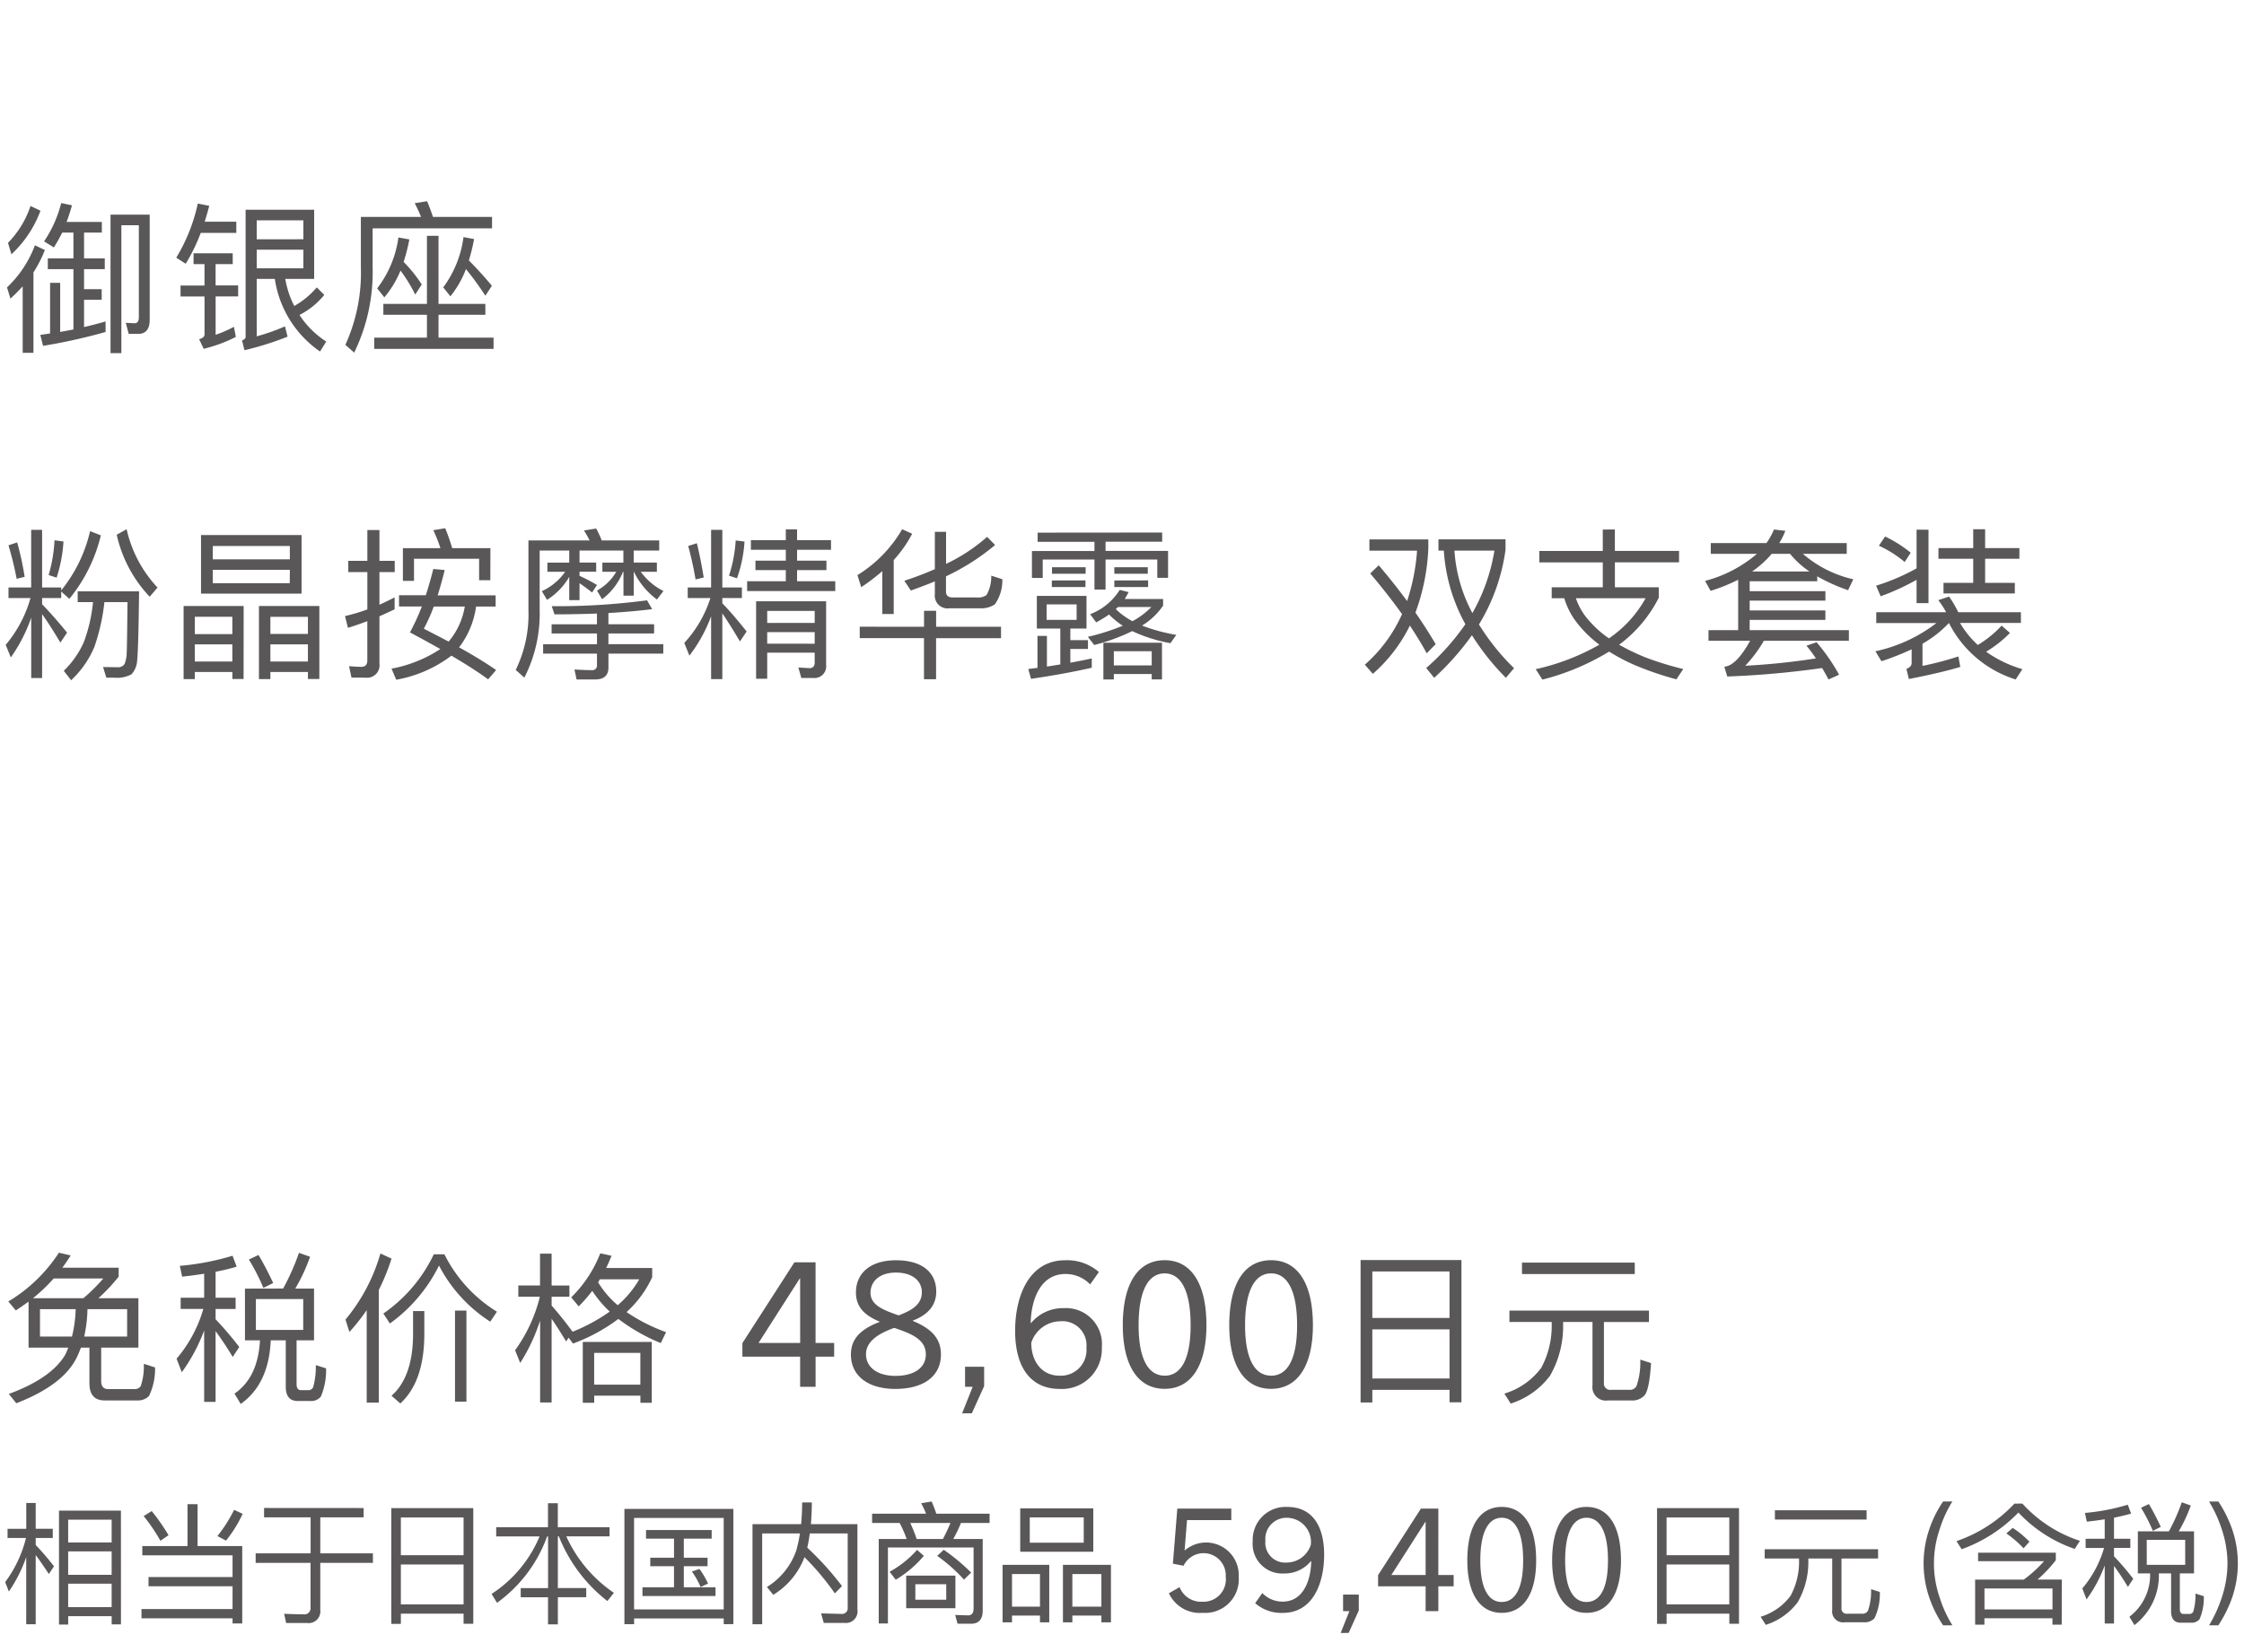 <svg xmlns="http://www.w3.org/2000/svg" width="220" height="162" viewBox="0 0 220 162">
  <g id="trex_detail_02" transform="translate(-440 -334)">
    <rect id="長方形_2589" data-name="長方形 2589" width="220" height="162" transform="translate(440 334)" fill="#fff"/>
    <path id="パス_3854" data-name="パス 3854" d="M2.8,9.648V14.16H6.7c-.1.224-.192.464-.3.688C5.5,16.384,3.648,17.68.864,18.7l.736.912c3.1-1.2,5.1-2.72,5.968-4.576.128-.288.256-.576.368-.88h.832v3.5q0,1.68,1.488,1.68h3.136a1.541,1.541,0,0,0,1.216-.432A6.1,6.1,0,0,0,15.2,16.1l-1.1-.352a6.061,6.061,0,0,1-.3,2.176.677.677,0,0,1-.608.3H10.608c-.464,0-.688-.272-.688-.8V14.16h3.648V9.312H9.648A17.093,17.093,0,0,0,11.632,7.2V6.32H6.112q.432-.576.816-1.2L5.776,4.848A15.235,15.235,0,0,1,.816,9.632l.736.88Q2.176,10.1,2.8,9.648Zm5.376-.336H3.232A16.612,16.612,0,0,0,5.264,7.376h4.864A17.1,17.1,0,0,1,8.176,9.312Zm4.288,3.76H8.256a13.751,13.751,0,0,0,.32-2.688h3.888Zm-5.408,0H3.92V10.384h3.5A12.533,12.533,0,0,1,7.056,13.072Zm16.96-4.7V13.44h1.472q-.192,3.648-2.5,5.232L23.6,19.68c1.84-1.3,2.816-3.376,2.944-6.24h1.472v4.544c0,.928.384,1.408,1.168,1.408h1.232a1.222,1.222,0,0,0,1.04-.432,6.59,6.59,0,0,0,.512-2.768l-1.008-.32a7.372,7.372,0,0,1-.256,2.16.51.51,0,0,1-.48.3h-.7c-.3,0-.448-.208-.448-.592v-4.3h1.712V8.368h-1.84A17.7,17.7,0,0,0,30.4,5.248l-1.088-.384a23.4,23.4,0,0,1-1.552,3.5Zm5.712,4.048h-4.64V9.392h4.64ZM25.344,5.072,24.4,5.52A20.5,20.5,0,0,1,25.824,8.3l.96-.48C26.32,6.832,25.84,5.9,25.344,5.072ZM17.712,9.264v1.1h2.224a13.137,13.137,0,0,1-2.624,4.88l.512,1.328a17.02,17.02,0,0,0,2.192-4.1v7.008h1.12V12.544c.48.64,1.04,1.472,1.68,2.528l.64-.976a34.671,34.671,0,0,0-2.32-2.72V10.368H23.1v-1.1H21.136V6.72c.72-.144,1.408-.3,2.064-.5l-.4-1.072a25.339,25.339,0,0,1-5.168.992L17.856,7.2q1.1-.12,2.16-.288V9.264Zm18.24,1.216v9.072h1.184V8.5a19.912,19.912,0,0,0,1.248-3.072l-1.088-.5a17.777,17.777,0,0,1-3.424,6.48l.384,1.216A19.964,19.964,0,0,0,35.952,10.48Zm8.656.048v8.928h1.12V10.528Zm-4.112.048v2.416c-.032,2.7-.736,4.672-2.112,5.888l.864.752c1.536-1.408,2.32-3.616,2.352-6.64V10.576Zm2.032-5.568a14.764,14.764,0,0,1-4.944,5.808l.64.976a15.424,15.424,0,0,0,4.816-5.68,14.443,14.443,0,0,0,5.024,5.5l.656-.976a13.91,13.91,0,0,1-5.152-5.632Zm11.552,6.32c.384.56.864,1.3,1.424,2.224l.24-.368.432.576a17.443,17.443,0,0,0,4.448-2.416,18.109,18.109,0,0,0,4.16,2.368L65.3,12.64a17.163,17.163,0,0,1-3.872-1.968,10.583,10.583,0,0,0,2.512-3.424v-.9H59.424q.288-.576.528-1.2l-1.1-.24A12.327,12.327,0,0,1,56,9.232l.736.88a15.311,15.311,0,0,0,1.328-1.52,11,11,0,0,0,1.712,2.032,17.169,17.169,0,0,1-3.664,1.984l.016-.016c-.688-.944-1.376-1.792-2.048-2.56V9.168h1.744v-1.1H54.08V4.944H52.944v3.12H50.816v1.1h2.112A15.049,15.049,0,0,1,50.5,14.416l.5,1.248a18.08,18.08,0,0,0,1.952-4.16v8.032H54.08ZM63.9,13.6H57.136v5.968h1.12v-.7h4.528v.7H63.9Zm-5.648,4.192v-3.12h4.528v3.12ZM60.56,10a9.343,9.343,0,0,1-1.92-2.24c.064-.1.112-.208.176-.3h3.856A9.834,9.834,0,0,1,60.56,10Zm19.4,8V15.042h1.819V13.7H79.957V5.794H77.883l-5.1,7.922v1.326h5.661V18Zm-1.513-4.3h-4.08L78.41,7.375h.034Zm13.8,1.122c0-1.5-.85-2.5-2.754-3.281v-.034c1.683-.646,2.295-1.666,2.295-2.839,0-1.938-1.445-3.077-3.944-3.077-2.482,0-3.927,1.241-3.927,3.162,0,1.564,1.037,2.312,2.312,2.856v.034c-2.159.816-2.805,1.9-2.805,3.2,0,2.074,1.666,3.366,4.369,3.366C90.514,18.2,92.248,17,92.248,14.821Zm-1.479,0c0,1.292-1.122,2.108-2.975,2.108-1.734,0-2.89-.816-2.89-2.125,0-1.173,1.054-1.972,2.771-2.584C89.256,12.764,90.769,13.308,90.769,14.821Zm-.391-6.086c0,1.224-1.054,1.8-2.278,2.261-1.445-.51-2.754-.986-2.754-2.21,0-1.156.918-1.989,2.5-1.989C89.409,6.8,90.378,7.579,90.378,8.735Zm4.9,11.866,1.207-2.669v-1.9h-1.87V18h.748l-1.037,2.6ZM107.735,6.746a4.749,4.749,0,0,0-3.3-1.156c-3.6,0-4.913,3.587-4.913,6.919,0,3.655,1.581,5.7,4.369,5.7a3.913,3.913,0,0,0,4.131-4.08,3.527,3.527,0,0,0-3.74-3.842,4.066,4.066,0,0,0-3.2,1.462h-.034c.051-2.363.986-4.811,3.4-4.811a3.332,3.332,0,0,1,2.431,1.02Zm-6.63,6.936a3.033,3.033,0,0,1,2.839-2.108,2.362,2.362,0,0,1,2.567,2.6,2.514,2.514,0,0,1-2.618,2.737C102.057,16.912,101.105,15.416,101.105,13.682ZM114.178,18.2c2.618,0,4.1-2.3,4.1-6.239,0-4.046-1.462-6.375-4.1-6.375s-4.1,2.329-4.1,6.375C110.081,15.909,111.56,18.2,114.178,18.2Zm0-1.292c-1.649,0-2.55-1.734-2.55-4.947,0-3.281.9-5.083,2.55-5.083s2.55,1.8,2.55,5.083C116.728,15.178,115.844,16.912,114.178,16.912ZM124.616,18.2c2.618,0,4.1-2.3,4.1-6.239,0-4.046-1.462-6.375-4.1-6.375s-4.1,2.329-4.1,6.375C120.519,15.909,122,18.2,124.616,18.2Zm0-1.292c-1.649,0-2.55-1.734-2.55-4.947,0-3.281.9-5.083,2.55-5.083s2.55,1.8,2.55,5.083C127.166,15.178,126.282,16.912,124.616,16.912ZM143.279,5.568h-9.888V19.536h1.152V18.3h7.568V19.52h1.168Zm-8.736,11.616V12.368h7.568v4.816Zm0-5.936V6.688h7.568v4.56Zm14.672-5.424v1.12h11.056V5.824Zm-1.232,4.7v1.12h4.144v.24a8.658,8.658,0,0,1-1.024,4.256,7.03,7.03,0,0,1-3.616,2.528l.624.976a7.724,7.724,0,0,0,3.856-2.736,9.735,9.735,0,0,0,1.28-5.024v-.24h2.88v6.208a1.32,1.32,0,0,0,1.5,1.488h2.32a1.6,1.6,0,0,0,1.28-.5c.32-.368.528-1.424.64-3.168l-1.056-.336a7.162,7.162,0,0,1-.368,2.592.746.746,0,0,1-.72.368h-1.776a.615.615,0,0,1-.7-.688V11.648h4.416v-1.12Z" transform="translate(440 452)" fill="#595757"/>
    <path id="パス_3869" data-name="パス 3869" d="M2.992,4.2A9.444,9.444,0,0,1,.784,7.816l.336,1.12A11.028,11.028,0,0,0,3.968,4.664Zm.432,3.856A10.974,10.974,0,0,1,.688,12.184l.336,1.1q.624-.576,1.2-1.2V18.6H3.28V10.712A12.3,12.3,0,0,0,4.4,8.52ZM6.1,6.808H7.2V9.336H4.688v1.056H7.2v5.92q-.624.12-1.3.24V11.736H4.912V16.7l-.96.144.272,1.072a55.25,55.25,0,0,0,6.128-1.36V15.528c-.688.192-1.392.384-2.112.544V13.4H9.968V12.36H8.24V10.392h2.032V9.336H8.24V6.808H9.984V5.768H6.528Q6.816,5,7.056,4.136L6,3.912a11.923,11.923,0,0,1-1.68,3.76l.96.592A15.691,15.691,0,0,0,6.1,6.808Zm7.44,9.936c.752,0,1.136-.464,1.136-1.376V5.048h-3.84V18.632H11.9V6.088h1.712v9.04q0,.576-.432.576l-.848-.048.288,1.088ZM19.392,3.96A17.253,17.253,0,0,1,17.28,9.272l.928.592A17.689,17.689,0,0,0,19.68,6.84h3.488v-1.1h-3.1c.16-.5.3-1.008.448-1.552Zm-.416,4.88V9.9h1.072v2.1H17.7v1.072h2.352v3.712q0,.336-.528.48l.448.944a14.533,14.533,0,0,0,3.152-1.168l-.192-.992a11.518,11.518,0,0,1-1.792.784v-3.76h2.208V11.992H21.136V9.9h1.68V8.84Zm6.192-.352h4.576v1.824H25.168Zm4.576-1.024H25.168V5.608h4.576Zm1.312,4.72a8.16,8.16,0,0,1-2.208,1.824,9.263,9.263,0,0,1-.88-2.656H30.8V4.568H24.08V17.032c0,.16-.128.272-.352.352l.24.96a29.7,29.7,0,0,0,4.224-1.328l-.256-1.008a20.371,20.371,0,0,1-2.768.976V11.352h1.776a10.505,10.505,0,0,0,4.432,7.12l.608-.976a8.866,8.866,0,0,1-2.624-2.608,7.591,7.591,0,0,0,2.432-1.968ZM37.584,13.8v1.072h4.272v2.24H36.688v1.1h11.7v-1.1H42.992v-2.24h4.592V13.8H42.992V7.128H41.856V13.8Zm8.1-3.408A29.09,29.09,0,0,1,47.584,13l.64-.976c-.752-.9-1.5-1.728-2.256-2.48a20.136,20.136,0,0,0,.512-2.1l-1.04-.192a10.539,10.539,0,0,1-1.984,4.928l.7.88A9.731,9.731,0,0,0,45.68,10.392Zm-6.416.144a15.121,15.121,0,0,1,1.44,2.352l.64-.992a13.744,13.744,0,0,0-1.776-2.208,18.492,18.492,0,0,0,.56-2.208l-1.072-.192a10.513,10.513,0,0,1-2.08,4.992l.7.88A9.786,9.786,0,0,0,39.264,10.536ZM48.24,5.272H42.448q-.288-.864-.576-1.536l-1.216.192a13.08,13.08,0,0,1,.624,1.344h-5.9v4.944a17.052,17.052,0,0,1-1.52,7.6l.864.768a18.081,18.081,0,0,0,1.808-8.368V6.392H48.24Z" transform="translate(440 350)" fill="#595757"/>
    <path id="パス_3861" data-name="パス 3861" d="M.832,9.608v1.04h2.16A12.351,12.351,0,0,1,.56,15.24l.5,1.232a15.486,15.486,0,0,0,2-3.9v5.92H4.128V12.232c.512.7,1.1,1.632,1.792,2.784l.656-.976Q5.328,12.5,4.128,11.256v-.608H6v-.64l.8.72A15.592,15.592,0,0,0,9.888,4.5L8.832,4.088A14.3,14.3,0,0,1,6,9.9V9.608H4.128V3.96H3.056V9.608Zm8.288,1.44a15.49,15.49,0,0,1-.9,3.92,8.984,8.984,0,0,1-1.968,2.816l.72.928a9.569,9.569,0,0,0,2.272-3.248,19.868,19.868,0,0,0,.992-4.416H12.5c-.032,2.784-.048,4.432-.08,4.976a3.008,3.008,0,0,1-.208,1.088.735.735,0,0,1-.7.32c-.448,0-.928-.016-1.408-.016l.32,1.04h.768A2.946,2.946,0,0,0,12.9,18.12a2.19,2.19,0,0,0,.544-1.328c.08-.672.144-2.928.192-6.8H7.616v1.056Zm3.3-7.152-.976.544a12.883,12.883,0,0,0,3.232,6.08l.768-.9A12.255,12.255,0,0,1,12.416,3.9ZM5.344,4.984a14.522,14.522,0,0,1-.576,3.408l.784.256A14.3,14.3,0,0,0,6.224,5.1ZM1.68,5.192.832,5.48a31.725,31.725,0,0,1,.8,3.28l.784-.192A27.77,27.77,0,0,0,1.68,5.192Zm22.208,6.24H18V18.6h1.1v-.7h3.68v.688h1.1ZM19.1,16.872v-1.68h3.68v1.68Zm0-2.688v-1.7h3.68v1.7Zm12.208-2.752h-5.92V18.6h1.12v-.7h3.68v.688h1.12Zm-4.8,5.44v-1.68h3.68v1.68Zm0-2.7v-1.68h3.68v1.68Zm-6.8-9.7v5.744h9.856V4.472Zm8.7,4.72H20.864V7.88h7.552ZM20.864,6.856V5.544h7.552V6.856Zm27.216-1.1H44.336c-.224-.736-.448-1.376-.688-1.952l-1.168.192a14.934,14.934,0,0,1,.7,1.76H39.5V8.968h1.088V6.792h6.384V8.9h1.1ZM42.48,7.8c-.224.9-.464,1.744-.736,2.576H39.12v1.1h2.24a23.181,23.181,0,0,1-1.168,2.544q1.584.84,2.976,1.632a13,13,0,0,1-4.784,1.92l.464,1.088A12.583,12.583,0,0,0,44.256,16.3c1.44.848,2.64,1.616,3.6,2.32l.784-.912c-.928-.64-2.128-1.392-3.632-2.224a8.4,8.4,0,0,0,1.664-4h1.92v-1.1h-5.68c.224-.736.464-1.568.688-2.48Zm3.088,3.68a7.15,7.15,0,0,1-1.584,3.44c-.752-.4-1.568-.816-2.432-1.264a17.79,17.79,0,0,0,.976-2.176Zm-9.744,6.976A1.225,1.225,0,0,0,37.2,17.064V12.44c.5-.224.992-.448,1.488-.688V10.584q-.744.384-1.488.72V8.1h1.5V7H37.2V3.976H36.016V7H34.144V8.1h1.872v3.664a19.319,19.319,0,0,1-2.192.656l.288,1.152c.624-.192,1.264-.416,1.9-.656v3.856c0,.416-.208.624-.592.624s-.784-.032-1.2-.064l.24,1.12ZM54.08,13.224v.9h4.448v1.056h-5.28V16.1h5.28v1.1A.462.462,0,0,1,58,17.72c-.544,0-1.1-.032-1.68-.064l.208.976h1.824c.864,0,1.3-.4,1.3-1.168V16.1h5.376v-.928H59.648V14.12h4.48v-.9h-4.48v-1.1c1.632-.1,3.056-.224,4.288-.384l-.5-.864a67.149,67.149,0,0,1-9.344.576l.272.8c1.472,0,2.864-.032,4.16-.08v1.056Zm-.416-6.048v.9h1.744a5.7,5.7,0,0,1-2.288,1.9l.512.848a6.5,6.5,0,0,0,2.176-2.256v2.288h1.008V9.192c.352.24.768.544,1.232.912l.48-.736a17.569,17.569,0,0,0-1.712-.9v-.4h1.632v-.9H56.816V5.992h4.3V7.176H59.056v.9h1.36a4.974,4.974,0,0,1-1.888,1.84l.5.848a6.186,6.186,0,0,0,2.048-2.688h.048v2.336h1.008V8.072h.016a7.386,7.386,0,0,0,2.256,2.72l.64-.832a6.17,6.17,0,0,1-2.224-1.888H64.4v-.9H62.128V5.992h2.5V5H58.992a8.94,8.94,0,0,0-.544-1.168l-1.2.192a9.229,9.229,0,0,1,.56.976h-6v6.8a12.462,12.462,0,0,1-1.248,5.9l.848.752a13.79,13.79,0,0,0,1.5-6.656V5.992h2.9V7.176Zm13.76,2.432v1.04h2.224a11.66,11.66,0,0,1-2.56,4.4l.5,1.248a14.584,14.584,0,0,0,2.128-3.856V18.6h1.1V12.152c.48.7,1.056,1.616,1.728,2.752l.656-.976c-.8-1.008-1.584-1.936-2.384-2.768v-.512h1.92V9.608h-1.92V3.96h-1.1V9.608ZM72.128,5a13.97,13.97,0,0,1-.656,3.456l.784.256a13.279,13.279,0,0,0,.736-3.6Zm-3.808.272-.848.272c.288,1.056.528,2.144.72,3.28l.8-.192Q68.68,6.736,68.32,5.272Zm8.72-1.36V4.968H73.616v.944H77.04V6.984H74.064v.928H77.04V9H73.248v.96h8.64V9H78.144V7.912h2.88V6.984h-2.88V5.912h3.328V4.968H78.144V3.912Zm-1.824,10.08h4.656v1.136H75.216Zm4.656-.9H75.216V11.912h4.656Zm-4.656,2.912h4.656v.96c0,.368-.176.56-.512.56l-1.088-.064.288,1.024h1.12a1.152,1.152,0,0,0,1.312-1.28v-6.24H74.128v7.6h1.088Zm9.072-2.544v1.12h6.3v4.032h1.184V14.584h6.368v-1.12H91.776V11.9H90.592v1.568Zm11.744-1.808a2.419,2.419,0,0,0,1.5-.384,4.051,4.051,0,0,0,.736-2.464l-1.088-.352a3.593,3.593,0,0,1-.464,1.9,1.335,1.335,0,0,1-.9.24h-2.4c-.448,0-.672-.192-.672-.56V8.52a22.164,22.164,0,0,0,4.816-3.072l-.784-.8A17.27,17.27,0,0,1,92.752,7.3V4.152h-1.1V7.816a31.787,31.787,0,0,1-2.992,1.136l.64.96c.8-.288,1.584-.576,2.352-.9v1.248a1.252,1.252,0,0,0,1.44,1.392ZM86.5,8.008v4.208h1.12V6.92a12.1,12.1,0,0,0,1.808-2.576L88.448,3.9a12.847,12.847,0,0,1-4.384,4.5l.368,1.184A19.378,19.378,0,0,0,86.5,8.008Zm15.152,2.432v3.2h2.3v3.52c-.432.064-.864.144-1.312.208V14.36h-.928V17.5c-.288.032-.592.064-.9.112l.272.96c2.272-.336,4.256-.7,5.952-1.088v-.912c-.672.144-1.36.288-2.1.416V15.64h1.728v-.864h-1.728V13.64h1.584v-3.2Zm3.9,2.352h-2.944v-1.52h2.944Zm8.368,2.24h-5.744v3.6H109.2V18.1h3.712v.528h1.008Zm-4.72,2.224V15.864h3.712v1.392Zm.576-7.408a5.855,5.855,0,0,1-2.9,2.384l.592.8a12.043,12.043,0,0,0,1.264-.768,7.735,7.735,0,0,0,1.344,1.1,21.669,21.669,0,0,1-3.424,1.088l.624.8a19.251,19.251,0,0,0,3.728-1.36,15.165,15.165,0,0,0,3.744,1.184l.576-.816a16.949,16.949,0,0,1-3.36-.912,6.749,6.749,0,0,0,2.064-1.952v-.656h-3.76q.192-.312.384-.672Zm-.384,1.888a2.859,2.859,0,0,1,.224-.208h3.264a7.691,7.691,0,0,1-1.856,1.392A7.141,7.141,0,0,1,109.392,11.736Zm-7.664-7.5v.9H107.3v.9h-6.128v2.64h1.056V6.872H107.3V9.816h1.088V6.872h5.072V8.664h1.056V6.024h-6.128v-.9h5.552v-.9Zm1.408,3.392v.64h3.3v-.64Zm-.016,1.3v.64h3.3V8.92Zm6.128-1.3v.64h3.28v-.64Zm0,1.3v.64h3.312V8.92Zm25.92-1.488-.832.8q1.728,2.04,3.12,3.984a14.374,14.374,0,0,1-3.648,4.96l.784.9a15.174,15.174,0,0,0,3.632-4.736c.608.928,1.168,1.824,1.648,2.72l.88-.9c-.608-1.024-1.264-2.064-1.984-3.088a20.61,20.61,0,0,0,1.264-6.3v-.88h-5.776v1.1h4.672a20.22,20.22,0,0,1-.976,4.944Q136.656,9.184,135.168,7.432Zm5.856-2.544v1.1h.528a17.1,17.1,0,0,0,2.112,7.216,23.273,23.273,0,0,1-3.84,4.3l.784.96a26.215,26.215,0,0,0,3.7-4.176,24.082,24.082,0,0,0,3.328,4.176l.8-.944a22.472,22.472,0,0,1-3.44-4.288A18.937,18.937,0,0,0,147.6,5.912V4.888Zm1.568,1.1h3.92a18.328,18.328,0,0,1-2.16,6.128A15.027,15.027,0,0,1,142.592,5.992Zm14.544-2.064v2.1h-6.224v1.12h6.224V9.592h-5.008v1.072h1.232a7.249,7.249,0,0,0,1.248,2.416,11.6,11.6,0,0,0,2.192,2.144,22.267,22.267,0,0,1-6.24,2.4l.656,1.024A23.838,23.838,0,0,0,157.76,15.9a18.2,18.2,0,0,0,2.672,1.392,31.3,31.3,0,0,0,3.92,1.328l.672-1.008a31.527,31.527,0,0,1-3.648-1.12,22.523,22.523,0,0,1-2.64-1.264,13.042,13.042,0,0,0,3.888-4.608V9.592h-4.3V7.144h6.288V6.024H158.32v-2.1Zm.608,10.672a10.025,10.025,0,0,1-1.9-1.68,6.229,6.229,0,0,1-1.344-2.256h6.832A11.477,11.477,0,0,1,157.744,14.6Zm19.648-6.56h-5.616a9.987,9.987,0,0,0,1.92-1.728H175.5A8.672,8.672,0,0,0,177.392,8.04Zm-.64-1.728h4.3V5.256h-6.608a8.355,8.355,0,0,0,.592-1.2l-1.12-.128a6.361,6.361,0,0,1-.736,1.328h-5.456V6.312h4.528a12.849,12.849,0,0,1-5.088,2.656l.544.976a17.982,17.982,0,0,0,2.7-1.088V13.8H167.5v1.04h4.08c-.9,1.632-1.744,2.48-2.528,2.544l.288.96a88.812,88.812,0,0,0,9.3-.832c.208.352.416.72.624,1.12l1.04-.464a18.854,18.854,0,0,0-2.208-3.184l-.992.336c.32.384.624.8.928,1.248a66.672,66.672,0,0,1-6.928.72,13.1,13.1,0,0,0,1.824-2.448h8.336V13.8h-9.728V12.792h7.424v-.928h-7.424V10.9h7.424V9.976h-7.424V9h6.624V8.52a17.923,17.923,0,0,0,3.024,1.36l.512-1.072A11.343,11.343,0,0,1,176.752,6.312ZM187.9,3.944V7.736a20.4,20.4,0,0,1-3.968,1.7l.448,1.04a23.463,23.463,0,0,0,3.52-1.616v2.288h1.168v-7.2Zm2.144,1.808v1.04h3.408V9.16h-2.912V10.2h6.992V9.16h-2.912V6.792h3.36V5.752h-3.36V3.9h-1.168V5.752Zm-5.232-1.136-.608.9a10.928,10.928,0,0,1,2.528,1.6l.592-.912A12.333,12.333,0,0,0,184.816,4.616Zm-.864,7.424V13.1h5.9a14.911,14.911,0,0,1-5.984,2.768l.592.976a25.952,25.952,0,0,0,2.96-1.168v1.344c0,.256-.176.448-.512.576l.24.992c1.968-.384,3.648-.768,5.04-1.184L192,16.376a32.078,32.078,0,0,1-3.52.928V15.128a11.154,11.154,0,0,0,2.592-2.032,10.992,10.992,0,0,0,6.544,5.536l.656-1.008a11.819,11.819,0,0,1-3.552-1.712,11.751,11.751,0,0,0,2.336-1.84l-.816-.72a10.723,10.723,0,0,1-2.336,1.9,9.149,9.149,0,0,1-1.744-2.16h5.968V12.04h-6.144a9.955,9.955,0,0,0-.9-1.536l-1.056.352a8.333,8.333,0,0,1,.768,1.184Z" transform="translate(440 382)" fill="#595757"/>
    <path id="パス_3845" data-name="パス 3845" d="M11.856,5.146H5.785V16.313h.9v-.819h4.264V16.3h.91ZM6.682,14.61v-2.3h4.264v2.3Zm0-3.172v-2.3h4.264v2.3Zm0-3.172V6.03h4.264V8.266ZM3.5,9.5c.364.481.793,1.105,1.287,1.859l.507-.754A27.212,27.212,0,0,0,3.5,8.513V7.824H5.174v-.9H3.5V4.392H2.574V6.927H.741v.9H2.548A12.1,12.1,0,0,1,.507,12.153l.364.923a14.207,14.207,0,0,0,1.7-3.38v6.591H3.5Zm10.452-.884v.91H22.8v2.132H14.56v.9H22.8v2.236H13.871v.91H22.8v.507h.949V8.617H19.37V4.509h-.988V8.617Zm9-3.549a14.17,14.17,0,0,1-1.638,2.574l.845.442A12.564,12.564,0,0,0,23.79,5.458Zm-8.073.117-.793.494A17.9,17.9,0,0,1,15.73,8.1l.793-.546A19.657,19.657,0,0,0,14.872,5.185Zm11.011-.3V5.8h4.563V9.332H25.064v.936h5.382v4.381a.6.6,0,0,1-.689.663c-.6,0-1.235-.026-1.9-.052l.195.9h2.028A1.147,1.147,0,0,0,31.4,14.883V10.268h5.161V9.332H31.4V5.8h4.251v-.91ZM46.4,4.9H38.363V16.248H39.3v-1h6.149v.988H46.4Zm-7.1,9.438V10.424h6.149v3.913Zm0-4.823v-3.7h6.149v3.7Zm9.347-2.743v.9H52.9a12.435,12.435,0,0,1-4.706,5.642l.533.871a13.813,13.813,0,0,0,4.914-6.513h.091v5.07H51.051v.9h2.678V16.3h.962V13.635h2.782v-.9H54.691V7.668h.1a15.085,15.085,0,0,0,4.758,6.344l.637-.806a13.368,13.368,0,0,1-4.667-5.538h4.238v-.9h-5.07V4.418h-.962V6.771Zm14.69.273v.845h2.743V9.761H63.752v.832h2.327V12.66H62.985v.858h7.163V12.66H67.041V10.593h2.327V9.761H67.041V7.889h2.73V7.044ZM71.9,4.977H61.217v11.3h.949v-.559h8.788v.559H71.9Zm-9.737,9.854V5.861h8.788v8.97Zm6.409-3.965-.741.247a8.341,8.341,0,0,1,.858,1.521l.728-.338A8.274,8.274,0,0,0,68.575,10.866Zm10.3-1.157a25.952,25.952,0,0,1,2.977,3.549l.7-.715a29.44,29.44,0,0,0-3.406-3.77,13.368,13.368,0,0,0,.247-1.391h3.718v7.254a.561.561,0,0,1-.624.637L80.5,15.221l.26.936H82.8a1.143,1.143,0,0,0,1.261-1.313V6.472H79.5c.052-.65.091-1.365.091-2.132h-.949c0,.754-.039,1.469-.1,2.132H73.775v9.815h.949V7.382h3.7a13.6,13.6,0,0,1-.351,1.651,6.815,6.815,0,0,1-2.886,3.6l.624.767A7.37,7.37,0,0,0,78.871,9.709Zm9.971,1.807v3.2h4.823v-3.2Zm3.926,2.366H89.739V12.361h3.029Zm-.247-4.9-.637.6a16.272,16.272,0,0,1,2.626,2.327l.7-.689A19.78,19.78,0,0,0,92.521,8.981ZM91.338,4.249l-1.027.169a10.89,10.89,0,0,1,.481,1.027H85.5v.91h2.7a11.5,11.5,0,0,1,.689,1.573H86.151v8.281h.9V8.76h8.4v5.98c0,.442-.182.676-.546.676l-1.261-.039.234.858H95.2c.754,0,1.144-.429,1.144-1.287V7.928H93.457a13.693,13.693,0,0,0,.754-1.573h2.808v-.91H91.793C91.65,5,91.494,4.613,91.338,4.249ZM89.869,7.928a15.258,15.258,0,0,0-.624-1.573h3.939c-.221.533-.468,1.053-.741,1.573Zm.039,1.066a10.1,10.1,0,0,1-2.691,2.145l.6.78a10.813,10.813,0,0,0,2.756-2.34Zm10.114-4.069V9.176h7.163V4.925Zm6.227,3.367h-5.291V5.809h5.291Zm-3.38,2.171H98.293V16.1h.923v-.663h2.743V16.1h.91Zm-3.653,4.1v-3.2h2.743v3.2Zm9.7-4.1h-4.706V16.1h.923v-.663h2.847V16.1h.936Zm-3.783,4.1v-3.2h2.847v3.2Zm16.31-2.932a3.2,3.2,0,0,0-5.278-2.59h-.028l.238-2.968h4.34V4.948h-5.292l-.434,5.4,1.05.2a2.175,2.175,0,0,1,4.13,1.092,2.184,2.184,0,0,1-2.282,2.436,2.256,2.256,0,0,1-2.24-1.428l-1.05.6a3.34,3.34,0,0,0,3.318,1.918A3.29,3.29,0,0,0,121.441,11.626Zm7.112-1.54c-.042,1.96-.812,3.976-2.8,3.976a2.744,2.744,0,0,1-2-.84l-.7.994a3.911,3.911,0,0,0,2.716.952c2.968,0,4.046-2.954,4.046-5.7,0-3.01-1.3-4.69-3.6-4.69a3.223,3.223,0,0,0-3.4,3.36,2.9,2.9,0,0,0,3.08,3.164,3.322,3.322,0,0,0,2.632-1.218ZM128.511,8.5a2.5,2.5,0,0,1-2.338,1.736A1.945,1.945,0,0,1,124.059,8.1a2.07,2.07,0,0,1,2.156-2.254A2.378,2.378,0,0,1,128.511,8.5Zm3.71,8.638.994-2.2V13.376h-1.54V15h.616l-.854,2.142ZM141.013,15V12.564h1.5V11.458h-1.5V4.948h-1.708l-4.2,6.524v1.092h4.662V15Zm-1.246-3.542h-3.36l3.332-5.208h.028Zm7.462,3.71c2.156,0,3.374-1.89,3.374-5.138,0-3.332-1.2-5.25-3.374-5.25s-3.374,1.918-3.374,5.25C143.855,13.278,145.073,15.168,147.229,15.168Zm0-1.064c-1.358,0-2.1-1.428-2.1-4.074,0-2.7.742-4.186,2.1-4.186s2.1,1.484,2.1,4.186C149.329,12.676,148.6,14.1,147.229,14.1Zm8.316,1.064c2.156,0,3.374-1.89,3.374-5.138,0-3.332-1.2-5.25-3.374-5.25s-3.374,1.918-3.374,5.25C152.171,13.278,153.389,15.168,155.545,15.168Zm0-1.064c-1.358,0-2.1-1.428-2.1-4.074,0-2.7.742-4.186,2.1-4.186s2.1,1.484,2.1,4.186C157.645,12.676,156.917,14.1,155.545,14.1ZM170.49,4.9h-8.034V16.248h.936v-1h6.149v.988h.949Zm-7.1,9.438V10.424h6.149v3.913Zm0-4.823v-3.7h6.149v3.7Zm10.621-4.407v.91H183v-.91Zm-1,3.822v.91h3.367v.2a7.035,7.035,0,0,1-.832,3.458,5.712,5.712,0,0,1-2.938,2.054l.507.793a6.276,6.276,0,0,0,3.133-2.223,7.91,7.91,0,0,0,1.04-4.082v-.2h2.34v5.044a1.073,1.073,0,0,0,1.222,1.209h1.885a1.3,1.3,0,0,0,1.04-.4,5.479,5.479,0,0,0,.52-2.574l-.858-.273a5.82,5.82,0,0,1-.3,2.106.606.606,0,0,1-.585.3h-1.443a.5.5,0,0,1-.572-.559V9.839h3.588v-.91ZM190.5,4.249a10.987,10.987,0,0,0-1.339,2.678,10.349,10.349,0,0,0,0,6.786,11.471,11.471,0,0,0,1.339,2.678h.91a11.915,11.915,0,0,1-1.235-2.691,10.273,10.273,0,0,1,0-6.76,11.418,11.418,0,0,1,1.235-2.691Zm6.825,2.587-.624.546a10.445,10.445,0,0,1,1.69,1.456l.572-.65A9.43,9.43,0,0,0,197.322,6.836Zm4.81,5.07h-2.379a13.036,13.036,0,0,0,1.794-1.9V9.267h-7.618V10.1H200.4a12.767,12.767,0,0,1-1.989,1.807h-4.771v4.42h.91V15.7h6.669v.624h.91Zm-7.579,2.925V12.777h6.669v2.054Zm2.938-10.374a13.994,13.994,0,0,1-5.681,3.679l.507.793a14.576,14.576,0,0,0,5.564-3.6A13.616,13.616,0,0,0,203.406,8.9l.507-.793a13.114,13.114,0,0,1-5.642-3.653Zm12.1,2.717V11.3h1.2a5.139,5.139,0,0,1-2.028,4.251l.494.819a6.123,6.123,0,0,0,2.392-5.07h1.2v3.692c0,.754.312,1.144.949,1.144h1a.993.993,0,0,0,.845-.351,5.354,5.354,0,0,0,.416-2.249l-.819-.26a5.99,5.99,0,0,1-.208,1.755.414.414,0,0,1-.39.247h-.572c-.247,0-.364-.169-.364-.481V11.3h1.391V7.174h-1.5a14.383,14.383,0,0,0,1.183-2.535l-.884-.312a19.015,19.015,0,0,1-1.261,2.847Zm4.641,3.289h-3.77V8.006h3.77ZM210.673,4.5l-.767.364a16.656,16.656,0,0,1,1.157,2.262l.78-.39C211.466,5.926,211.076,5.172,210.673,4.5Zm-6.2,3.406v.9h1.807a10.674,10.674,0,0,1-2.132,3.965l.416,1.079a13.829,13.829,0,0,0,1.781-3.328v5.694h.91V10.567c.39.52.845,1.2,1.365,2.054l.52-.793a28.17,28.17,0,0,0-1.885-2.21V8.8h1.6V7.9h-1.6V5.835c.585-.117,1.144-.247,1.677-.4l-.325-.871a20.588,20.588,0,0,1-4.2.806l.182.858q.9-.1,1.755-.234V7.9Zm12.1-3.653A12.564,12.564,0,0,1,217.81,6.94a10.728,10.728,0,0,1,.572,3.38,10.789,10.789,0,0,1-.572,3.38,13.17,13.17,0,0,1-1.235,2.691h.91a12.581,12.581,0,0,0,1.339-2.678,10.349,10.349,0,0,0,0-6.786,12,12,0,0,0-1.339-2.678Z" transform="translate(440 477)" fill="#595757"/>
  </g>
</svg>
